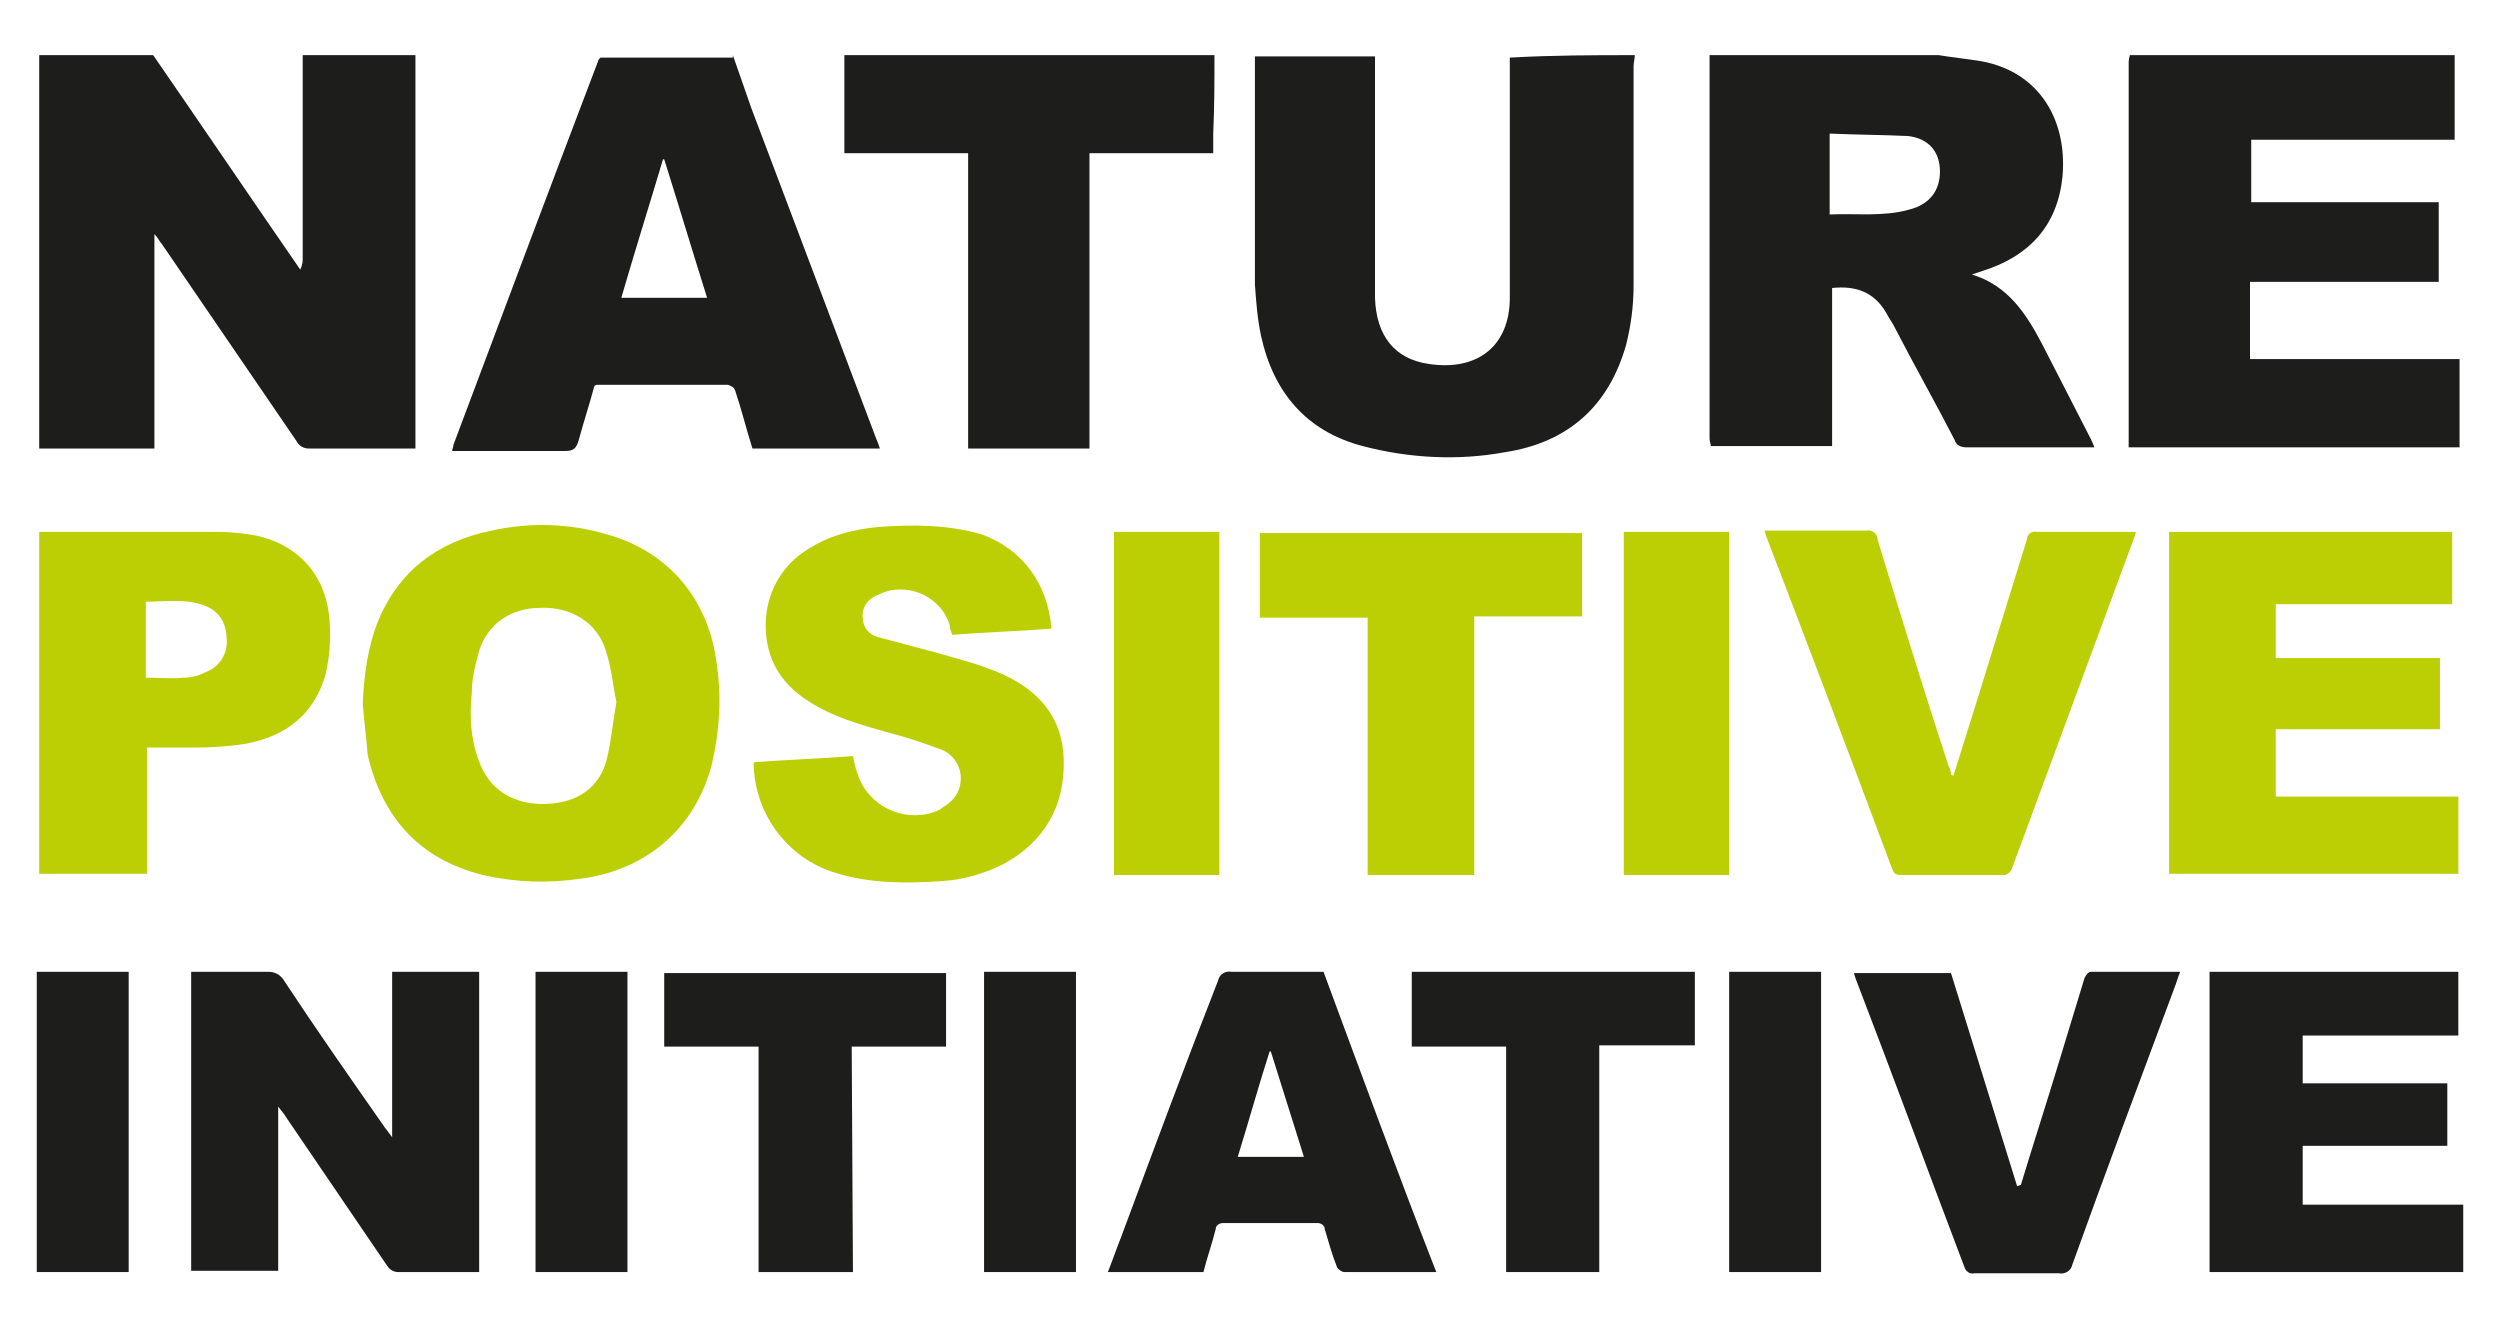 <svg version="1.1" id="Layer_1" xmlns="http://www.w3.org/2000/svg" x="0" y="0" viewBox="0 0 204 108.4" style="enable-background:new 0 0 204 108.4" xml:space="preserve"><style>.text{fill:#1d1d1b}@media (prefers-color-scheme:dark){path{fill:#fff!important}}</style><path id="Path_1" class="text" d="M33.9 4.5v32.1h-8.7c-.4 0-.8-.2-1-.6-3.7-5.4-7.3-10.7-11-16.1-.2-.2-.3-.5-.6-.8v17.5H3.2V4.5h9.3c4 5.8 8 11.7 12 17.5.1-.2.2-.5.2-.8V4.5h9.2z"/><path id="Path_2" class="text" d="M158.2 4.5c1.2.2 2.3.3 3.5.5 4.8.9 7 4.9 6.6 9.4-.4 4-2.7 6.5-6.5 7.7l-.9.3c3 .9 4.5 3.3 5.8 5.8s2.6 5.1 3.9 7.6c.1.2.2.4.3.7h-10.5c-.4 0-.8-.2-.9-.6-1.6-3.1-3.3-6.1-4.9-9.2-.2-.4-.5-.8-.7-1.2-1-1.7-2.5-2.2-4.4-2v12.9h-9.9c0-.2-.1-.4-.1-.6V4.5h18.7zm-8.9 6.4v6.6c2.2-.1 4.4.2 6.5-.4 1.6-.4 2.5-1.5 2.5-3.1s-.9-2.7-2.6-2.9c-2.1-.1-4.2-.1-6.4-.2z"/><path id="Path_3" class="text" d="M133.4 4.5c0 .3-.1.6-.1.9v17.9c0 1.6-.2 3.2-.6 4.8-1.4 5-4.7 8-9.9 8.8-3.8.7-7.8.5-11.6-.5-4.6-1.2-7.3-4.4-8.3-9-.3-1.4-.4-2.8-.5-4.2V4.6h9.8v19.7c.1 3.1 1.6 5 4.4 5.4 4 .6 6.6-1.5 6.6-5.4V4.7c3.6-.2 6.9-.2 10.2-.2z"/><path id="Path_4" class="text" d="M200.3 4.5v6.9h-16.6v5.1H199V23h-15.4v6.3h17.1v7.2h-27V5.3c0-.3 0-.5.1-.8h26.5z"/><path id="Path_5" class="text" d="M59.8 4.5c.5 1.4 1 2.9 1.5 4.3l10.2 27c.1.2.2.5.3.8H61.4c-.5-1.6-.9-3.2-1.4-4.7-.1-.3-.3-.4-.6-.5H48.8c-.1 0-.2 0-.3.1-.4 1.5-.9 3-1.3 4.5-.2.6-.4.8-1.1.8h-9.2c0-.2.1-.3.1-.5C40.9 25.9 44.8 15.5 48.8 5c0-.1.1-.2.2-.3h10.8v-.2zm-2.1 19.8c-1.2-3.8-2.3-7.5-3.5-11.3h-.1c-1.1 3.7-2.3 7.5-3.4 11.3h7z"/><path id="Path_6" class="text" d="M99.1 4.5c0 2.1 0 4.2-.1 6.4v1.6H88.9v24.1H79V12.5H68.9v-8h30.2z"/><path id="Path_7" fill="#BBCF04" d="M29.6 57.4c.1-2.3.4-4.5 1.2-6.6 1.7-4.2 4.9-6.6 9.3-7.5 3.1-.7 6.4-.6 9.4.3 5.1 1.4 8.4 5.4 9 10.7.4 2.7.2 5.4-.4 8-1.3 5.2-5.3 8.7-10.7 9.4-2.7.4-5.4.3-8-.3-5.2-1.3-8.2-4.7-9.4-9.8-.1-1.4-.3-2.8-.4-4.2zm20.7-.1c-.3-1.4-.4-2.9-.9-4.3-.7-2.2-2.8-3.5-5.3-3.4-2.4 0-4.3 1.3-5 3.5-.3 1.1-.6 2.2-.6 3.4-.2 2-.1 4 .7 5.9.9 2.2 2.9 3.3 5.4 3.2 2.5-.1 4.3-1.3 4.9-3.6.4-1.6.5-3.1.8-4.7z"/><path id="Path_8" fill="#BBCF04" d="M177 43.4h23.1v5.9h-14.4v4.4h13.4v5.8h-13.4V65h14.9v6.3H177V43.4z"/><path id="Path_9" fill="#BBCF04" d="M85.8 51.3c-2.7.2-5.4.3-8.1.5-.1-.3-.2-.5-.2-.8-.7-2.2-3.1-3.4-5.3-2.7-.2.1-.5.2-.7.3-.7.3-1.2 1-1.1 1.8 0 .8.5 1.4 1.3 1.6l4.5 1.2c1.7.5 3.4.9 5.1 1.6 3.2 1.3 5.4 3.5 5.5 7.2.1 3.8-1.6 6.7-4.9 8.5-1.6.8-3.3 1.3-5.1 1.4-2.9.2-5.9.2-8.7-.7-3.9-1.2-6.6-4.9-6.6-9 2.7-.2 5.4-.3 8.1-.5.1.5.2 1 .4 1.5.8 2.5 3.6 3.9 6.1 3.1.3-.1.6-.2.8-.4.9-.5 1.5-1.3 1.5-2.4 0-1-.6-1.9-1.5-2.3-1.6-.6-3.1-1.1-4.7-1.5-2.1-.6-4.2-1.2-6.1-2.4-2.6-1.6-3.8-3.9-3.6-6.9.2-2.3 1.4-4.3 3.3-5.5 1.8-1.2 3.8-1.7 5.9-1.9 2.8-.2 5.6-.2 8.4.6 3.3 1.2 5.4 4 5.7 7.7z"/><path id="Path_10" fill="#BBCF04" d="M3.2 43.4h14.4c1.1 0 2.2.1 3.3.3 3.6.8 5.8 3.4 6 7.1.1 1.4 0 2.7-.3 4.1-.9 3.4-3.3 5.2-6.6 5.8-1.3.2-2.7.3-4 .3h-4v10.3H3.2V43.4zm8.7 11.9c1.1 0 2.1.1 3.1 0 .7 0 1.3-.2 1.9-.5 1-.4 1.7-1.5 1.6-2.6 0-1.2-.5-2.2-1.6-2.7-1.6-.7-3.3-.4-5-.4v6.2z"/><path id="Path_11" fill="#BBCF04" d="M159.4 63.3c.7-2.2 1.4-4.5 2.1-6.7l3.9-12.6c0-.4.4-.7.8-.6h8.1c-.1.2-.1.4-.2.6-3.3 8.9-6.6 17.9-9.9 26.8-.1.4-.5.7-.9.6h-8.1c-.4 0-.6 0-.8-.5-3.4-9.1-6.8-18.1-10.3-27.2 0-.1-.1-.2-.1-.4h8.3c.4-.1.9.2.9.7 1.9 6.2 3.8 12.4 5.8 18.5.1.2.2.4.2.7l.2.1z"/><path id="Path_12" fill="#BBCF04" d="M129.1 50.3h-8.8v21.1h-8.7v-21h-8.8v-6.9h26.3v6.8z"/><path id="Path_13" fill="#BBCF04" d="M90.9 43.4h8.6v28h-8.6v-28z"/><path id="Path_14" fill="#BBCF04" d="M141.1 71.4h-8.6v-28h8.6v28z"/><path id="Path_15" class="text" d="M201 103.8h-20.7V79.3h20.3v5.2h-12.7v3.9h11.8v5.1h-11.8v4.8H201v5.5z"/><path id="Path_16" class="text" d="M39.1 79.3v24.5h-6.6c-.4 0-.7-.2-.9-.5-2.8-4.1-5.5-8.1-8.3-12.2-.1-.2-.3-.4-.6-.8v13.4h-7.1V79.3h6.3c.5 0 .9.2 1.2.6C25.8 84 28.6 88 31.4 92l.6.8V79.3h7.1z"/><path id="Path_17" class="text" d="M117.2 103.8h-7.5c-.2 0-.5-.2-.6-.4-.4-1-.7-2.1-1-3.1 0-.3-.3-.5-.6-.5h-7.7c-.3 0-.6.2-.6.5-.3 1.2-.7 2.3-1 3.5h-7.8c.4-1 .7-1.9 1.1-2.9 2.6-7 5.2-14 7.9-20.9.1-.5.6-.8 1.1-.7h7.5c3 8.1 6 16.3 9.2 24.5zm-10.8-9.4c-.9-2.9-1.8-5.7-2.7-8.6h-.1c-.9 2.8-1.7 5.7-2.6 8.6h5.4z"/><path id="Path_18" class="text" d="M164.9 96.7c1-3.3 2.1-6.7 3.1-10l2.1-6.9c.1-.2.3-.5.5-.5h7.3c-.2.5-.3.9-.5 1.4-2.8 7.5-5.6 15-8.3 22.5-.1.5-.6.8-1.1.7h-6.9c-.4.1-.7-.2-.8-.5-3-7.9-5.9-15.8-8.9-23.6 0-.1-.1-.2-.1-.4h7.9l5.4 17.4c.2-.1.3-.1.3-.1z"/><path id="Path_19" class="text" d="M69.6 103.8h-7.7V85.4h-7.7v-6h23v6h-7.7l.1 18.4z"/><path id="Path_20" class="text" d="M130.5 85.3v18.5h-7.6V85.4h-7.7v-6.1h23.1v6h-7.8z"/><path id="Path_21" class="text" d="M10.5 103.8H3V79.3h7.5v24.5z"/><path id="Path_22" class="text" d="M51.2 79.3v24.5h-7.5V79.3h7.5z"/><path id="Path_23" class="text" d="M87.8 103.8h-7.5V79.3h7.5v24.5z"/><path id="Path_24" class="text" d="M148.6 103.8h-7.5V79.3h7.5v24.5z"/></svg>